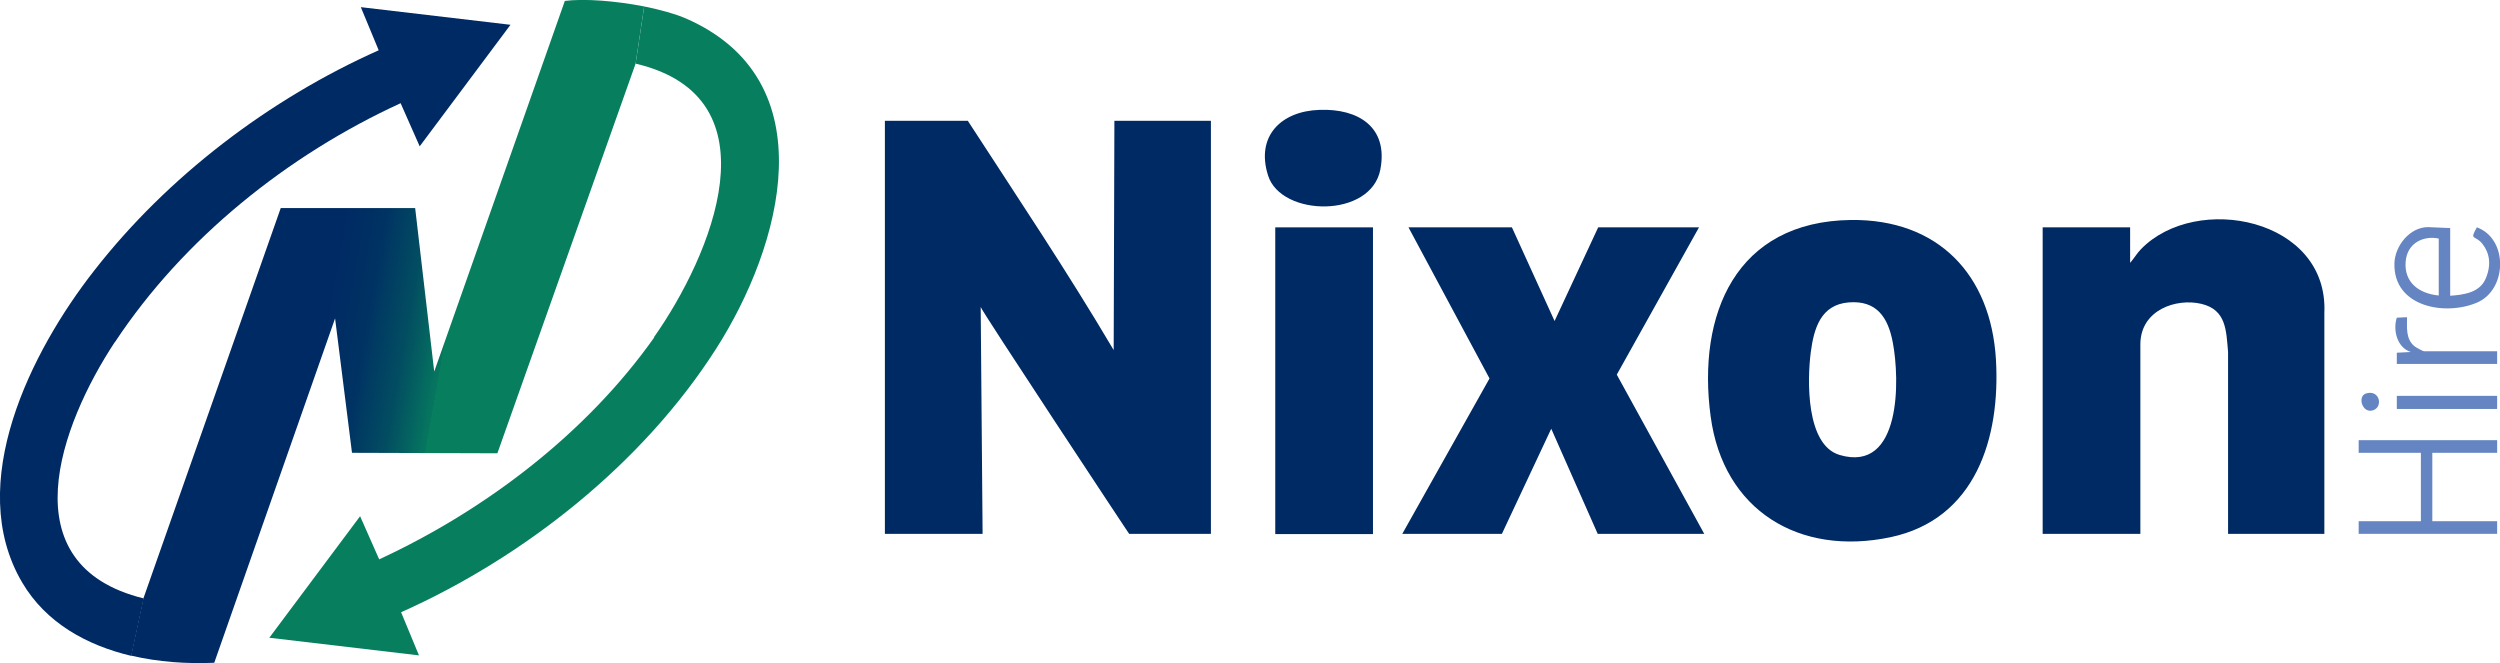 <?xml version="1.0" encoding="UTF-8"?>
<svg id="Reusable_Shopping_Bag" xmlns="http://www.w3.org/2000/svg" width="1049" height="278.3" xmlns:xlink="http://www.w3.org/1999/xlink" version="1.1" viewBox="0 0 1049 278.3">
  <!-- Generator: Adobe Illustrator 29.6.1, SVG Export Plug-In . SVG Version: 2.1.1 Build 9)  -->
  <defs>
    <style>
      .st0 {
        fill: #6584c2;
      }

      .st1 {
        fill: url(#linear-gradient);
      }

      .st2 {
        fill: #002a64;
      }

      .st3 {
        fill: #077f5f;
      }
    </style>
    <linearGradient id="linear-gradient" x1="87.1" y1="125.7" x2="253" y2="155" gradientUnits="userSpaceOnUse">
      <stop offset=".3" stop-color="#002a64"/>
      <stop offset=".4" stop-color="#003363"/>
      <stop offset=".5" stop-color="#024d61"/>
      <stop offset=".6" stop-color="#06775f"/>
      <stop offset=".6" stop-color="#077f5f"/>
    </linearGradient>
  </defs>
  <g>
    <g>
      <path class="st2" d="M406.1,50.7c20.7,31.9,41.9,63.5,61.2,96.2l.3-96.2h40.5v173.3h-34.3c.3.6-62.9-95-62.3-95.2l.8,95.2h-41V50.7h34.9Z"/>
      <path class="st2" d="M975.4,224h-40.5v-76.3c-.8-9-.7-17.7-11.2-20.2s-25.6,2.5-25.6,17v79.5h-41V95.4h36.7v14.9c1.6-1.8,2.9-4.1,4.6-5.8,23.2-23.8,78.7-12.9,76.9,26.8v92.8Z"/>
      <path class="st2" d="M776.7,92.3c36.5-.4,58.7,22.9,60.8,58.6,1.9,32.7-8.4,66.9-44.2,74.5-38.3,8.1-70.2-11.2-75.5-50.6-5.8-43,10.6-81.9,58.9-82.5ZM775.6,126.9c-11.6,1-14.5,10.9-15.8,20.9-1.5,11.6-2.1,38.9,12.1,43.1,26,7.7,25.3-31.8,22.3-47.3-2-10.5-6.8-17.7-18.6-16.7Z"/>
      <polygon class="st2" points="634.4 95.4 652.3 134.7 670.6 95.4 712.9 95.4 678.4 157.2 715.1 224 670.4 224 650.9 179.9 630.2 224 588.4 224 625 158.8 591 95.4 634.4 95.4"/>
      <rect class="st2" x="535.1" y="95.4" width="41" height="128.7"/>
      <path class="st2" d="M553.7,46.1c16.2-.6,28.9,7.2,25.5,25-3.9,20.6-41.6,19.9-47.1,2.6-5.3-16.6,5.5-27.1,21.6-27.6Z"/>
    </g>
    <g>
      <polygon class="st0" points="1047.8 184.7 1047.8 190 1020.6 190 1020.6 218.7 1047.8 218.7 1047.8 224 989.7 224 989.7 218.7 1015.8 218.7 1015.8 190 989.7 190 989.7 184.7 1047.8 184.7"/>
      <path class="st0" d="M1028.1,124.1c5.7-.4,12.4-1.3,14.9-7.2s1.6-10.8-1.4-14.6-5.6-1.2-2.3-6.9c13.2,4.8,12.8,26.2,0,31.6-13.5,5.7-35.1,1.7-34.6-16.5.2-7.4,6.5-15.2,14.1-15.2l9.3.4v.4s0,27.9,0,27.9ZM1023.3,100.1c-6.1-1.3-13.3,1.6-13.9,9.8s5,13.2,13.9,14.1v-23.9Z"/>
      <path class="st0" d="M1005.7,152.8v-4.8s5.9-.3,5.9-.3c-5.8-1.8-7.6-9.2-5.9-14.4l4.3-.2c0,4.3-.6,9,3,12.1.6.5,3.6,2.2,4.2,2.2h30.6v5.3h-42.1Z"/>
      <path class="st0" d="M992.8,165.1c5.8-1.8,7.3,5.8,2.8,7.1s-6.5-6-2.8-7.1Z"/>
      <rect class="st0" x="1005.7" y="166.1" width="42.1" height="5.5"/>
    </g>
  </g>
  <g>
    <path class="st1" d="M237,.4l-54.8,155.5-8-68.6h-56.4c0,0-57.6,163.7-57.6,163.7l-5.2,24.1c11.5,2.7,23.5,3.5,34.9,3l50.7-144.5,7.1,56.4,61,.2,58-163.5,3.6-24c-11.8-2.3-25.1-3.4-33.4-2.3Z"/>
    <path class="st2" d="M48.2,143.6c28.8-43.6,72.6-78.6,119.9-100.3l8,18.1,38.1-51-62.8-7.4,7.5,18.1c-45.8,20.4-88.7,53-119.5,92.6C13.2,147.2-15.1,203,9.3,244.4c10,17,27.2,26.4,45.8,30.8l5.2-24.1c-57-14-35-72.9-12.1-107.6Z"/>
    <path class="st3" d="M274.5,141.6c-28.5,40.3-70.9,72.5-115.4,93.1l-8-18.1-38.1,51,62.8,7.4-7.5-18.1c51.9-23.2,101.5-62.5,132.2-110.6,27.5-43,46.9-112.6-12.8-138.6-4.4-1.9-10.6-3.6-17.4-5l-3.6,24c60.1,14.1,31.7,80.7,7.7,114.8Z"/>
  </g>
</svg>